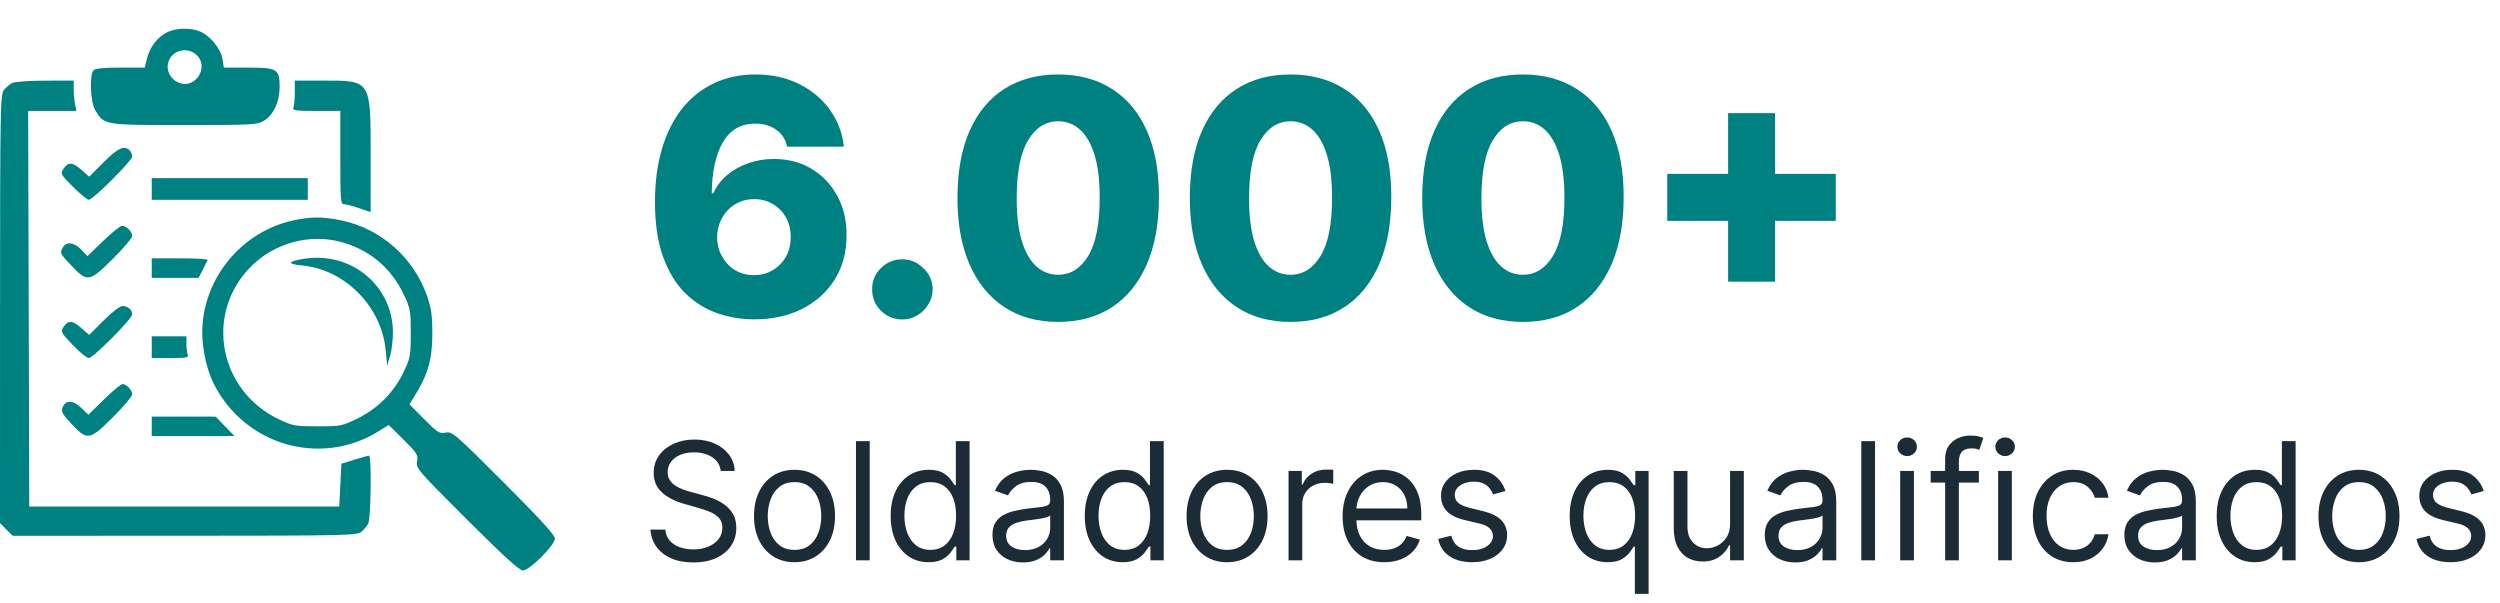 <svg width="174" height="42" viewBox="0 0 174 42" fill="none" xmlns="http://www.w3.org/2000/svg">
<path d="M52.496 22.227C51.589 22.227 50.719 22.081 49.888 21.789C49.056 21.492 48.316 21.023 47.668 20.38C47.02 19.732 46.51 18.884 46.137 17.836C45.764 16.783 45.581 15.501 45.586 13.989C45.592 12.622 45.759 11.396 46.088 10.311C46.418 9.22 46.888 8.294 47.498 7.532C48.114 6.771 48.848 6.19 49.701 5.791C50.56 5.386 51.519 5.183 52.577 5.183C53.738 5.183 54.761 5.41 55.647 5.864C56.538 6.312 57.251 6.917 57.786 7.678C58.32 8.434 58.636 9.277 58.733 10.206H54.788C54.67 9.682 54.408 9.285 54.003 9.015C53.603 8.739 53.128 8.602 52.577 8.602C51.562 8.602 50.803 9.042 50.301 9.922C49.804 10.802 49.55 11.98 49.539 13.454H49.645C49.871 12.957 50.198 12.53 50.625 12.174C51.051 11.818 51.54 11.545 52.091 11.356C52.647 11.162 53.236 11.064 53.857 11.064C54.85 11.064 55.728 11.294 56.489 11.753C57.251 12.212 57.848 12.841 58.28 13.64C58.712 14.434 58.925 15.344 58.92 16.37C58.925 17.526 58.655 18.547 58.11 19.432C57.564 20.312 56.808 20.998 55.842 21.49C54.88 21.981 53.765 22.227 52.496 22.227ZM52.472 19.149C52.963 19.149 53.403 19.032 53.792 18.8C54.181 18.568 54.486 18.252 54.707 17.852C54.929 17.453 55.037 17.002 55.031 16.5C55.037 15.992 54.929 15.541 54.707 15.147C54.491 14.753 54.189 14.44 53.8 14.207C53.417 13.975 52.977 13.859 52.48 13.859C52.118 13.859 51.78 13.926 51.467 14.062C51.154 14.197 50.881 14.386 50.649 14.629C50.422 14.866 50.244 15.147 50.114 15.471C49.985 15.79 49.917 16.135 49.912 16.508C49.917 16.999 50.031 17.445 50.252 17.844C50.474 18.244 50.776 18.563 51.159 18.8C51.543 19.032 51.98 19.149 52.472 19.149ZM62.808 22.235C62.225 22.235 61.725 22.03 61.309 21.619C60.899 21.209 60.696 20.712 60.702 20.129C60.696 19.556 60.899 19.068 61.309 18.663C61.725 18.252 62.225 18.047 62.808 18.047C63.359 18.047 63.845 18.252 64.266 18.663C64.693 19.068 64.909 19.556 64.914 20.129C64.909 20.518 64.806 20.871 64.606 21.19C64.412 21.509 64.155 21.762 63.837 21.951C63.523 22.14 63.181 22.235 62.808 22.235ZM73.647 22.405C72.199 22.405 70.952 22.062 69.904 21.376C68.856 20.685 68.049 19.694 67.482 18.403C66.915 17.107 66.634 15.549 66.639 13.729C66.645 11.909 66.928 10.365 67.49 9.096C68.057 7.821 68.862 6.852 69.904 6.188C70.952 5.518 72.199 5.183 73.647 5.183C75.094 5.183 76.341 5.518 77.389 6.188C78.442 6.852 79.252 7.821 79.819 9.096C80.386 10.37 80.667 11.915 80.662 13.729C80.662 15.555 80.378 17.115 79.811 18.412C79.244 19.707 78.437 20.698 77.389 21.384C76.347 22.065 75.099 22.405 73.647 22.405ZM73.647 19.124C74.51 19.124 75.21 18.684 75.745 17.804C76.279 16.918 76.544 15.56 76.538 13.729C76.538 12.53 76.417 11.542 76.174 10.764C75.931 9.981 75.593 9.398 75.161 9.015C74.729 8.631 74.224 8.44 73.647 8.44C72.788 8.44 72.094 8.874 71.565 9.744C71.035 10.608 70.768 11.936 70.763 13.729C70.757 14.944 70.873 15.952 71.111 16.751C71.354 17.55 71.694 18.147 72.132 18.541C72.569 18.93 73.074 19.124 73.647 19.124ZM89.819 22.405C88.372 22.405 87.124 22.062 86.077 21.376C85.029 20.685 84.222 19.694 83.655 18.403C83.088 17.107 82.807 15.549 82.812 13.729C82.818 11.909 83.101 10.365 83.663 9.096C84.23 7.821 85.034 6.852 86.077 6.188C87.124 5.518 88.372 5.183 89.819 5.183C91.267 5.183 92.514 5.518 93.562 6.188C94.615 6.852 95.425 7.821 95.992 9.096C96.559 10.37 96.84 11.915 96.834 13.729C96.834 15.555 96.551 17.115 95.984 18.412C95.417 19.707 94.609 20.698 93.562 21.384C92.519 22.065 91.272 22.405 89.819 22.405ZM89.819 19.124C90.683 19.124 91.383 18.684 91.917 17.804C92.452 16.918 92.717 15.56 92.711 13.729C92.711 12.53 92.59 11.542 92.347 10.764C92.104 9.981 91.766 9.398 91.334 9.015C90.902 8.631 90.397 8.44 89.819 8.44C88.961 8.44 88.267 8.874 87.737 9.744C87.208 10.608 86.941 11.936 86.936 13.729C86.93 14.944 87.046 15.952 87.284 16.751C87.527 17.55 87.867 18.147 88.304 18.541C88.742 18.93 89.247 19.124 89.819 19.124ZM105.992 22.405C104.545 22.405 103.297 22.062 102.25 21.376C101.202 20.685 100.395 19.694 99.828 18.403C99.26 17.107 98.98 15.549 98.985 13.729C98.99 11.909 99.274 10.365 99.836 9.096C100.403 7.821 101.207 6.852 102.25 6.188C103.297 5.518 104.545 5.183 105.992 5.183C107.439 5.183 108.687 5.518 109.734 6.188C110.788 6.852 111.598 7.821 112.165 9.096C112.732 10.37 113.013 11.915 113.007 13.729C113.007 15.555 112.724 17.115 112.157 18.412C111.59 19.707 110.782 20.698 109.734 21.384C108.692 22.065 107.445 22.405 105.992 22.405ZM105.992 19.124C106.856 19.124 107.555 18.684 108.09 17.804C108.625 16.918 108.889 15.56 108.884 13.729C108.884 12.53 108.762 11.542 108.519 10.764C108.276 9.981 107.939 9.398 107.507 9.015C107.075 8.631 106.57 8.44 105.992 8.44C105.133 8.44 104.439 8.874 103.91 9.744C103.381 10.608 103.114 11.936 103.108 13.729C103.103 14.944 103.219 15.952 103.457 16.751C103.7 17.55 104.04 18.147 104.477 18.541C104.915 18.93 105.42 19.124 105.992 19.124ZM120.277 19.602V7.873H123.542V19.602H120.277ZM116.041 15.374V12.101H127.77V15.374H116.041Z" fill="#008181"/>
<path d="M50.163 32.779C50.114 32.368 49.917 32.05 49.572 31.823C49.226 31.596 48.802 31.483 48.3 31.483C47.933 31.483 47.611 31.542 47.336 31.661C47.063 31.78 46.85 31.943 46.696 32.151C46.545 32.359 46.469 32.595 46.469 32.86C46.469 33.081 46.522 33.272 46.627 33.431C46.735 33.587 46.873 33.718 47.04 33.824C47.208 33.926 47.383 34.011 47.567 34.079C47.75 34.144 47.919 34.196 48.073 34.237L48.916 34.464C49.132 34.52 49.372 34.599 49.636 34.699C49.904 34.798 50.159 34.935 50.402 35.108C50.648 35.278 50.85 35.496 51.01 35.764C51.169 36.031 51.248 36.359 51.248 36.748C51.248 37.196 51.131 37.601 50.896 37.963C50.664 38.325 50.324 38.612 49.875 38.826C49.43 39.039 48.889 39.146 48.251 39.146C47.657 39.146 47.143 39.05 46.708 38.858C46.276 38.666 45.936 38.399 45.687 38.056C45.442 37.713 45.303 37.315 45.27 36.861H46.307C46.334 37.175 46.439 37.434 46.623 37.639C46.809 37.842 47.044 37.993 47.328 38.093C47.614 38.19 47.922 38.239 48.251 38.239C48.635 38.239 48.979 38.176 49.284 38.052C49.589 37.925 49.831 37.75 50.009 37.526C50.187 37.299 50.276 37.034 50.276 36.732C50.276 36.456 50.199 36.232 50.045 36.059C49.892 35.887 49.689 35.746 49.438 35.638C49.187 35.53 48.916 35.436 48.624 35.355L47.603 35.063C46.955 34.877 46.442 34.611 46.064 34.265C45.686 33.92 45.497 33.467 45.497 32.908C45.497 32.444 45.623 32.039 45.874 31.693C46.127 31.345 46.468 31.075 46.894 30.883C47.324 30.689 47.803 30.592 48.332 30.592C48.867 30.592 49.342 30.688 49.758 30.879C50.174 31.068 50.503 31.327 50.746 31.657C50.992 31.986 51.121 32.36 51.135 32.779H50.163ZM55.298 39.13C54.736 39.13 54.243 38.996 53.819 38.729C53.398 38.461 53.069 38.087 52.831 37.607C52.596 37.126 52.479 36.564 52.479 35.922C52.479 35.274 52.596 34.708 52.831 34.225C53.069 33.741 53.398 33.366 53.819 33.099C54.243 32.831 54.736 32.698 55.298 32.698C55.859 32.698 56.351 32.831 56.772 33.099C57.196 33.366 57.525 33.741 57.76 34.225C57.998 34.708 58.117 35.274 58.117 35.922C58.117 36.564 57.998 37.126 57.76 37.607C57.525 38.087 57.196 38.461 56.772 38.729C56.351 38.996 55.859 39.13 55.298 39.13ZM55.298 38.271C55.724 38.271 56.075 38.162 56.351 37.943C56.626 37.724 56.83 37.437 56.962 37.08C57.095 36.724 57.161 36.338 57.161 35.922C57.161 35.506 57.095 35.118 56.962 34.759C56.83 34.4 56.626 34.11 56.351 33.889C56.075 33.667 55.724 33.556 55.298 33.556C54.871 33.556 54.52 33.667 54.245 33.889C53.969 34.11 53.765 34.4 53.633 34.759C53.501 35.118 53.435 35.506 53.435 35.922C53.435 36.338 53.501 36.724 53.633 37.08C53.765 37.437 53.969 37.724 54.245 37.943C54.52 38.162 54.871 38.271 55.298 38.271ZM60.532 30.705V39H59.576V30.705H60.532ZM64.632 39.13C64.113 39.13 63.656 38.999 63.258 38.737C62.862 38.472 62.551 38.099 62.327 37.619C62.103 37.136 61.991 36.564 61.991 35.906C61.991 35.252 62.103 34.685 62.327 34.205C62.551 33.724 62.863 33.353 63.263 33.091C63.662 32.829 64.124 32.698 64.648 32.698C65.053 32.698 65.373 32.765 65.608 32.9C65.845 33.033 66.026 33.184 66.15 33.354C66.277 33.521 66.376 33.659 66.446 33.767H66.527V30.705H67.483V39H66.559V38.044H66.446C66.376 38.157 66.276 38.301 66.146 38.474C66.017 38.644 65.832 38.796 65.591 38.931C65.351 39.063 65.031 39.13 64.632 39.13ZM64.761 38.271C65.145 38.271 65.469 38.171 65.733 37.971C65.998 37.769 66.199 37.489 66.337 37.133C66.475 36.774 66.543 36.359 66.543 35.889C66.543 35.425 66.476 35.019 66.341 34.67C66.206 34.319 66.006 34.047 65.741 33.852C65.477 33.655 65.15 33.556 64.761 33.556C64.356 33.556 64.019 33.66 63.749 33.868C63.481 34.074 63.28 34.353 63.145 34.707C63.013 35.058 62.947 35.452 62.947 35.889C62.947 36.332 63.014 36.734 63.149 37.096C63.287 37.456 63.489 37.742 63.757 37.955C64.027 38.166 64.362 38.271 64.761 38.271ZM71.197 39.146C70.803 39.146 70.445 39.072 70.124 38.923C69.802 38.772 69.547 38.554 69.358 38.271C69.169 37.985 69.075 37.639 69.075 37.234C69.075 36.878 69.145 36.589 69.285 36.367C69.426 36.143 69.613 35.968 69.848 35.841C70.083 35.714 70.343 35.619 70.626 35.557C70.912 35.492 71.2 35.441 71.489 35.403C71.867 35.355 72.173 35.318 72.408 35.294C72.646 35.267 72.819 35.222 72.927 35.16C73.037 35.098 73.093 34.99 73.093 34.836V34.804C73.093 34.404 72.983 34.094 72.764 33.872C72.549 33.651 72.221 33.54 71.78 33.54C71.324 33.54 70.966 33.64 70.707 33.84C70.448 34.04 70.266 34.253 70.16 34.48L69.253 34.156C69.415 33.778 69.631 33.483 69.901 33.273C70.174 33.06 70.471 32.911 70.792 32.827C71.116 32.741 71.435 32.698 71.748 32.698C71.948 32.698 72.177 32.722 72.436 32.771C72.698 32.817 72.951 32.912 73.194 33.058C73.44 33.204 73.644 33.424 73.805 33.718C73.968 34.013 74.049 34.407 74.049 34.901V39H73.093V38.157H73.044C72.979 38.293 72.871 38.437 72.72 38.591C72.569 38.745 72.368 38.876 72.117 38.984C71.865 39.092 71.559 39.146 71.197 39.146ZM71.343 38.287C71.721 38.287 72.04 38.213 72.299 38.064C72.561 37.916 72.758 37.724 72.89 37.489C73.025 37.254 73.093 37.007 73.093 36.748V35.873C73.052 35.922 72.963 35.966 72.825 36.007C72.69 36.045 72.534 36.078 72.356 36.108C72.18 36.135 72.008 36.159 71.841 36.181C71.676 36.2 71.543 36.216 71.44 36.23C71.192 36.262 70.96 36.315 70.743 36.388C70.53 36.458 70.357 36.564 70.225 36.708C70.095 36.848 70.031 37.04 70.031 37.283C70.031 37.615 70.153 37.866 70.399 38.036C70.648 38.203 70.962 38.287 71.343 38.287ZM78.142 39.13C77.624 39.13 77.166 38.999 76.769 38.737C76.372 38.472 76.062 38.099 75.838 37.619C75.614 37.136 75.501 36.564 75.501 35.906C75.501 35.252 75.614 34.685 75.838 34.205C76.062 33.724 76.374 33.353 76.773 33.091C77.173 32.829 77.635 32.698 78.159 32.698C78.564 32.698 78.883 32.765 79.118 32.9C79.356 33.033 79.537 33.184 79.661 33.354C79.788 33.521 79.887 33.659 79.957 33.767H80.038V30.705H80.994V39H80.07V38.044H79.957C79.887 38.157 79.787 38.301 79.657 38.474C79.528 38.644 79.343 38.796 79.102 38.931C78.862 39.063 78.542 39.13 78.142 39.13ZM78.272 38.271C78.655 38.271 78.979 38.171 79.244 37.971C79.509 37.769 79.71 37.489 79.847 37.133C79.985 36.774 80.054 36.359 80.054 35.889C80.054 35.425 79.987 35.019 79.852 34.67C79.716 34.319 79.517 34.047 79.252 33.852C78.987 33.655 78.661 33.556 78.272 33.556C77.867 33.556 77.529 33.66 77.259 33.868C76.992 34.074 76.791 34.353 76.656 34.707C76.523 35.058 76.457 35.452 76.457 35.889C76.457 36.332 76.525 36.734 76.66 37.096C76.798 37.456 77 37.742 77.267 37.955C77.537 38.166 77.872 38.271 78.272 38.271ZM85.404 39.13C84.843 39.13 84.35 38.996 83.926 38.729C83.505 38.461 83.175 38.087 82.938 37.607C82.703 37.126 82.585 36.564 82.585 35.922C82.585 35.274 82.703 34.708 82.938 34.225C83.175 33.741 83.505 33.366 83.926 33.099C84.35 32.831 84.843 32.698 85.404 32.698C85.966 32.698 86.457 32.831 86.879 33.099C87.303 33.366 87.632 33.741 87.867 34.225C88.105 34.708 88.223 35.274 88.223 35.922C88.223 36.564 88.105 37.126 87.867 37.607C87.632 38.087 87.303 38.461 86.879 38.729C86.457 38.996 85.966 39.13 85.404 39.13ZM85.404 38.271C85.831 38.271 86.182 38.162 86.457 37.943C86.733 37.724 86.937 37.437 87.069 37.08C87.201 36.724 87.268 36.338 87.268 35.922C87.268 35.506 87.201 35.118 87.069 34.759C86.937 34.4 86.733 34.11 86.457 33.889C86.182 33.667 85.831 33.556 85.404 33.556C84.978 33.556 84.627 33.667 84.351 33.889C84.076 34.11 83.872 34.4 83.74 34.759C83.608 35.118 83.541 35.506 83.541 35.922C83.541 36.338 83.608 36.724 83.74 37.08C83.872 37.437 84.076 37.724 84.351 37.943C84.627 38.162 84.978 38.271 85.404 38.271ZM89.683 39V32.779H90.606V33.718H90.671C90.784 33.411 90.989 33.161 91.287 32.969C91.584 32.777 91.918 32.682 92.291 32.682C92.361 32.682 92.449 32.683 92.554 32.686C92.659 32.688 92.739 32.692 92.793 32.698V33.67C92.761 33.662 92.686 33.65 92.57 33.633C92.457 33.614 92.337 33.605 92.21 33.605C91.907 33.605 91.638 33.669 91.4 33.795C91.165 33.92 90.979 34.092 90.841 34.314C90.706 34.532 90.638 34.782 90.638 35.063V39H89.683ZM96.345 39.13C95.746 39.13 95.229 38.997 94.794 38.733C94.362 38.465 94.028 38.093 93.794 37.615C93.561 37.134 93.445 36.575 93.445 35.938C93.445 35.301 93.561 34.739 93.794 34.253C94.028 33.764 94.355 33.384 94.774 33.111C95.195 32.836 95.686 32.698 96.248 32.698C96.572 32.698 96.892 32.752 97.208 32.86C97.524 32.968 97.811 33.143 98.071 33.386C98.33 33.627 98.537 33.945 98.69 34.342C98.844 34.739 98.921 35.228 98.921 35.808V36.213H94.126V35.387H97.949C97.949 35.036 97.879 34.723 97.739 34.447C97.601 34.172 97.404 33.955 97.147 33.795C96.893 33.636 96.594 33.556 96.248 33.556C95.867 33.556 95.538 33.651 95.26 33.84C94.984 34.026 94.772 34.269 94.624 34.569C94.475 34.869 94.401 35.19 94.401 35.533V36.084C94.401 36.554 94.482 36.952 94.644 37.279C94.809 37.603 95.037 37.85 95.329 38.02C95.62 38.187 95.959 38.271 96.345 38.271C96.596 38.271 96.823 38.236 97.026 38.166C97.231 38.093 97.408 37.985 97.556 37.842C97.705 37.696 97.82 37.515 97.901 37.299L98.824 37.558C98.727 37.871 98.564 38.147 98.334 38.384C98.104 38.619 97.821 38.803 97.483 38.935C97.146 39.065 96.766 39.13 96.345 39.13ZM104.782 34.172L103.923 34.415C103.869 34.272 103.79 34.133 103.684 33.998C103.582 33.86 103.441 33.747 103.263 33.658C103.085 33.569 102.857 33.524 102.579 33.524C102.198 33.524 101.881 33.612 101.627 33.787C101.376 33.96 101.25 34.18 101.25 34.447C101.25 34.685 101.337 34.873 101.509 35.011C101.682 35.148 101.952 35.263 102.319 35.355L103.243 35.582C103.799 35.717 104.214 35.923 104.486 36.201C104.759 36.477 104.895 36.832 104.895 37.267C104.895 37.623 104.793 37.941 104.588 38.222C104.385 38.503 104.102 38.725 103.737 38.887C103.373 39.049 102.949 39.13 102.465 39.13C101.831 39.13 101.306 38.992 100.89 38.717C100.474 38.441 100.211 38.039 100.1 37.51L101.007 37.283C101.094 37.617 101.257 37.869 101.497 38.036C101.74 38.203 102.058 38.287 102.449 38.287C102.895 38.287 103.248 38.193 103.51 38.004C103.775 37.812 103.907 37.582 103.907 37.315C103.907 37.099 103.832 36.918 103.68 36.772C103.529 36.624 103.297 36.513 102.984 36.44L101.947 36.197C101.377 36.062 100.959 35.853 100.691 35.569C100.427 35.283 100.294 34.925 100.294 34.496C100.294 34.145 100.393 33.834 100.59 33.565C100.79 33.294 101.061 33.083 101.404 32.929C101.75 32.775 102.141 32.698 102.579 32.698C103.194 32.698 103.678 32.833 104.029 33.103C104.382 33.373 104.633 33.729 104.782 34.172ZM113.787 41.333V38.044H113.706C113.636 38.157 113.536 38.301 113.406 38.474C113.276 38.644 113.091 38.796 112.851 38.931C112.611 39.063 112.291 39.13 111.891 39.13C111.373 39.13 110.915 38.999 110.518 38.737C110.121 38.472 109.811 38.099 109.587 37.619C109.363 37.136 109.25 36.564 109.25 35.906C109.25 35.252 109.363 34.685 109.587 34.205C109.811 33.724 110.123 33.353 110.522 33.091C110.922 32.829 111.384 32.698 111.907 32.698C112.312 32.698 112.632 32.765 112.867 32.9C113.105 33.033 113.286 33.184 113.41 33.354C113.537 33.521 113.636 33.659 113.706 33.767H113.819V32.779H114.743V41.333H113.787ZM112.021 38.271C112.404 38.271 112.728 38.171 112.993 37.971C113.258 37.769 113.459 37.489 113.596 37.133C113.734 36.774 113.803 36.359 113.803 35.889C113.803 35.425 113.735 35.019 113.6 34.67C113.465 34.319 113.266 34.047 113.001 33.852C112.736 33.655 112.41 33.556 112.021 33.556C111.616 33.556 111.278 33.66 111.008 33.868C110.741 34.074 110.54 34.353 110.405 34.707C110.272 35.058 110.206 35.452 110.206 35.889C110.206 36.332 110.274 36.734 110.409 37.096C110.547 37.456 110.749 37.742 111.016 37.955C111.286 38.166 111.621 38.271 112.021 38.271ZM120.413 36.456V32.779H121.369V39H120.413V37.947H120.348C120.202 38.263 119.976 38.532 119.668 38.753C119.36 38.972 118.971 39.081 118.501 39.081C118.112 39.081 117.767 38.996 117.464 38.826C117.162 38.653 116.924 38.394 116.752 38.048C116.579 37.7 116.492 37.261 116.492 36.732V32.779H117.448V36.667C117.448 37.121 117.575 37.483 117.829 37.752C118.085 38.023 118.412 38.157 118.809 38.157C119.047 38.157 119.288 38.097 119.534 37.975C119.783 37.854 119.99 37.667 120.158 37.416C120.328 37.165 120.413 36.845 120.413 36.456ZM124.95 39.146C124.556 39.146 124.198 39.072 123.877 38.923C123.556 38.772 123.301 38.554 123.112 38.271C122.923 37.985 122.828 37.639 122.828 37.234C122.828 36.878 122.898 36.589 123.039 36.367C123.179 36.143 123.367 35.968 123.602 35.841C123.837 35.714 124.096 35.619 124.379 35.557C124.665 35.492 124.953 35.441 125.242 35.403C125.62 35.355 125.926 35.318 126.161 35.294C126.399 35.267 126.572 35.222 126.68 35.16C126.791 35.098 126.846 34.99 126.846 34.836V34.804C126.846 34.404 126.737 34.094 126.518 33.872C126.302 33.651 125.974 33.54 125.534 33.54C125.077 33.54 124.719 33.64 124.46 33.84C124.201 34.04 124.019 34.253 123.913 34.48L123.006 34.156C123.168 33.778 123.384 33.483 123.654 33.273C123.927 33.06 124.224 32.911 124.545 32.827C124.869 32.741 125.188 32.698 125.501 32.698C125.701 32.698 125.931 32.722 126.19 32.771C126.452 32.817 126.704 32.912 126.947 33.058C127.193 33.204 127.397 33.424 127.559 33.718C127.721 34.013 127.802 34.407 127.802 34.901V39H126.846V38.157H126.797C126.732 38.293 126.624 38.437 126.473 38.591C126.322 38.745 126.121 38.876 125.87 38.984C125.619 39.092 125.312 39.146 124.95 39.146ZM125.096 38.287C125.474 38.287 125.793 38.213 126.052 38.064C126.314 37.916 126.511 37.724 126.643 37.489C126.778 37.254 126.846 37.007 126.846 36.748V35.873C126.805 35.922 126.716 35.966 126.579 36.007C126.444 36.045 126.287 36.078 126.109 36.108C125.933 36.135 125.762 36.159 125.594 36.181C125.43 36.2 125.296 36.216 125.193 36.23C124.945 36.262 124.713 36.315 124.497 36.388C124.283 36.458 124.111 36.564 123.978 36.708C123.849 36.848 123.784 37.04 123.784 37.283C123.784 37.615 123.907 37.866 124.152 38.036C124.401 38.203 124.715 38.287 125.096 38.287ZM130.502 30.705V39H129.546V30.705H130.502ZM132.253 39V32.779H133.209V39H132.253ZM132.739 31.742C132.553 31.742 132.392 31.678 132.257 31.552C132.125 31.425 132.059 31.272 132.059 31.094C132.059 30.916 132.125 30.763 132.257 30.636C132.392 30.509 132.553 30.446 132.739 30.446C132.925 30.446 133.085 30.509 133.217 30.636C133.352 30.763 133.419 30.916 133.419 31.094C133.419 31.272 133.352 31.425 133.217 31.552C133.085 31.678 132.925 31.742 132.739 31.742ZM137.73 32.779V33.589H134.376V32.779H137.73ZM135.381 39V31.92C135.381 31.564 135.465 31.267 135.632 31.029C135.799 30.791 136.017 30.613 136.284 30.494C136.551 30.376 136.834 30.316 137.131 30.316C137.365 30.316 137.557 30.335 137.706 30.373C137.854 30.411 137.965 30.446 138.038 30.478L137.762 31.305C137.714 31.288 137.646 31.268 137.56 31.244C137.476 31.219 137.365 31.207 137.228 31.207C136.912 31.207 136.684 31.287 136.543 31.446C136.406 31.605 136.337 31.839 136.337 32.147V39H135.381ZM139.07 39V32.779H140.025V39H139.07ZM139.556 31.742C139.369 31.742 139.209 31.678 139.074 31.552C138.941 31.425 138.875 31.272 138.875 31.094C138.875 30.916 138.941 30.763 139.074 30.636C139.209 30.509 139.369 30.446 139.556 30.446C139.742 30.446 139.901 30.509 140.034 30.636C140.169 30.763 140.236 30.916 140.236 31.094C140.236 31.272 140.169 31.425 140.034 31.552C139.901 31.678 139.742 31.742 139.556 31.742ZM144.304 39.13C143.72 39.13 143.218 38.992 142.797 38.717C142.376 38.441 142.052 38.062 141.825 37.578C141.598 37.095 141.485 36.543 141.485 35.922C141.485 35.29 141.601 34.732 141.833 34.249C142.068 33.763 142.395 33.384 142.813 33.111C143.234 32.836 143.726 32.698 144.287 32.698C144.725 32.698 145.119 32.779 145.47 32.941C145.821 33.103 146.109 33.33 146.333 33.621C146.557 33.913 146.696 34.253 146.75 34.642H145.794C145.721 34.358 145.559 34.107 145.308 33.889C145.06 33.667 144.725 33.556 144.304 33.556C143.931 33.556 143.604 33.654 143.323 33.848C143.045 34.04 142.828 34.311 142.671 34.662C142.517 35.011 142.44 35.42 142.44 35.889C142.44 36.37 142.516 36.788 142.667 37.145C142.821 37.501 143.037 37.778 143.315 37.975C143.596 38.172 143.926 38.271 144.304 38.271C144.552 38.271 144.777 38.228 144.98 38.141C145.183 38.055 145.354 37.931 145.494 37.769C145.635 37.607 145.735 37.412 145.794 37.185H146.75C146.696 37.553 146.562 37.883 146.349 38.178C146.138 38.469 145.859 38.702 145.511 38.874C145.165 39.045 144.763 39.13 144.304 39.13ZM149.978 39.146C149.584 39.146 149.226 39.072 148.905 38.923C148.583 38.772 148.328 38.554 148.139 38.271C147.95 37.985 147.856 37.639 147.856 37.234C147.856 36.878 147.926 36.589 148.066 36.367C148.207 36.143 148.394 35.968 148.629 35.841C148.864 35.714 149.123 35.619 149.407 35.557C149.693 35.492 149.981 35.441 150.27 35.403C150.648 35.355 150.954 35.318 151.189 35.294C151.427 35.267 151.6 35.222 151.708 35.16C151.818 35.098 151.874 34.99 151.874 34.836V34.804C151.874 34.404 151.764 34.094 151.546 33.872C151.329 33.651 151.001 33.54 150.561 33.54C150.105 33.54 149.747 33.64 149.488 33.84C149.229 34.04 149.046 34.253 148.941 34.48L148.034 34.156C148.196 33.778 148.412 33.483 148.682 33.273C148.955 33.06 149.252 32.911 149.573 32.827C149.897 32.741 150.216 32.698 150.529 32.698C150.729 32.698 150.958 32.722 151.217 32.771C151.479 32.817 151.732 32.912 151.975 33.058C152.221 33.204 152.424 33.424 152.586 33.718C152.748 34.013 152.829 34.407 152.829 34.901V39H151.874V38.157H151.825C151.76 38.293 151.652 38.437 151.501 38.591C151.35 38.745 151.149 38.876 150.897 38.984C150.646 39.092 150.34 39.146 149.978 39.146ZM150.124 38.287C150.502 38.287 150.821 38.213 151.08 38.064C151.342 37.916 151.539 37.724 151.671 37.489C151.806 37.254 151.874 37.007 151.874 36.748V35.873C151.833 35.922 151.744 35.966 151.606 36.007C151.471 36.045 151.315 36.078 151.136 36.108C150.961 36.135 150.789 36.159 150.622 36.181C150.457 36.2 150.324 36.216 150.221 36.23C149.973 36.262 149.74 36.315 149.524 36.388C149.311 36.458 149.138 36.564 149.006 36.708C148.876 36.848 148.812 37.04 148.812 37.283C148.812 37.615 148.934 37.866 149.18 38.036C149.429 38.203 149.743 38.287 150.124 38.287ZM156.923 39.13C156.405 39.13 155.947 38.999 155.55 38.737C155.153 38.472 154.843 38.099 154.619 37.619C154.395 37.136 154.282 36.564 154.282 35.906C154.282 35.252 154.395 34.685 154.619 34.205C154.843 33.724 155.155 33.353 155.554 33.091C155.954 32.829 156.416 32.698 156.939 32.698C157.344 32.698 157.664 32.765 157.899 32.9C158.137 33.033 158.318 33.184 158.442 33.354C158.569 33.521 158.668 33.659 158.738 33.767H158.819V30.705H159.775V39H158.851V38.044H158.738C158.668 38.157 158.568 38.301 158.438 38.474C158.308 38.644 158.123 38.796 157.883 38.931C157.643 39.063 157.323 39.13 156.923 39.13ZM157.053 38.271C157.436 38.271 157.76 38.171 158.025 37.971C158.29 37.769 158.491 37.489 158.628 37.133C158.766 36.774 158.835 36.359 158.835 35.889C158.835 35.425 158.767 35.019 158.632 34.67C158.497 34.319 158.298 34.047 158.033 33.852C157.768 33.655 157.442 33.556 157.053 33.556C156.648 33.556 156.31 33.66 156.04 33.868C155.773 34.074 155.572 34.353 155.437 34.707C155.305 35.058 155.238 35.452 155.238 35.889C155.238 36.332 155.306 36.734 155.441 37.096C155.579 37.456 155.781 37.742 156.048 37.955C156.318 38.166 156.653 38.271 157.053 38.271ZM164.185 39.13C163.624 39.13 163.131 38.996 162.707 38.729C162.286 38.461 161.956 38.087 161.719 37.607C161.484 37.126 161.366 36.564 161.366 35.922C161.366 35.274 161.484 34.708 161.719 34.225C161.956 33.741 162.286 33.366 162.707 33.099C163.131 32.831 163.624 32.698 164.185 32.698C164.747 32.698 165.238 32.831 165.66 33.099C166.084 33.366 166.413 33.741 166.648 34.225C166.886 34.708 167.004 35.274 167.004 35.922C167.004 36.564 166.886 37.126 166.648 37.607C166.413 38.087 166.084 38.461 165.66 38.729C165.238 38.996 164.747 39.13 164.185 39.13ZM164.185 38.271C164.612 38.271 164.963 38.162 165.238 37.943C165.514 37.724 165.718 37.437 165.85 37.08C165.982 36.724 166.049 36.338 166.049 35.922C166.049 35.506 165.982 35.118 165.85 34.759C165.718 34.4 165.514 34.11 165.238 33.889C164.963 33.667 164.612 33.556 164.185 33.556C163.759 33.556 163.408 33.667 163.132 33.889C162.857 34.11 162.653 34.4 162.521 34.759C162.388 35.118 162.322 35.506 162.322 35.922C162.322 36.338 162.388 36.724 162.521 37.08C162.653 37.437 162.857 37.724 163.132 37.943C163.408 38.162 163.759 38.271 164.185 38.271ZM172.87 34.172L172.012 34.415C171.958 34.272 171.878 34.133 171.773 33.998C171.67 33.86 171.53 33.747 171.351 33.658C171.173 33.569 170.945 33.524 170.667 33.524C170.286 33.524 169.969 33.612 169.715 33.787C169.464 33.96 169.338 34.18 169.338 34.447C169.338 34.685 169.425 34.873 169.598 35.011C169.77 35.148 170.04 35.263 170.408 35.355L171.331 35.582C171.887 35.717 172.302 35.923 172.575 36.201C172.847 36.477 172.984 36.832 172.984 37.267C172.984 37.623 172.881 37.941 172.676 38.222C172.473 38.503 172.19 38.725 171.825 38.887C171.461 39.049 171.037 39.13 170.553 39.13C169.919 39.13 169.394 38.992 168.978 38.717C168.562 38.441 168.299 38.039 168.188 37.51L169.095 37.283C169.182 37.617 169.345 37.869 169.585 38.036C169.828 38.203 170.146 38.287 170.537 38.287C170.983 38.287 171.337 38.193 171.598 38.004C171.863 37.812 171.995 37.582 171.995 37.315C171.995 37.099 171.92 36.918 171.769 36.772C171.617 36.624 171.385 36.513 171.072 36.44L170.035 36.197C169.465 36.062 169.047 35.853 168.779 35.569C168.515 35.283 168.383 34.925 168.383 34.496C168.383 34.145 168.481 33.834 168.678 33.565C168.878 33.294 169.149 33.083 169.492 32.929C169.838 32.775 170.229 32.698 170.667 32.698C171.283 32.698 171.766 32.833 172.117 33.103C172.471 33.373 172.722 33.729 172.87 34.172Z" fill="#1B2C37"/>
<path fill-rule="evenodd" clip-rule="evenodd" d="M11.65 2.239C10.966 2.576 10.439 3.249 10.24 4.037L10.072 4.704H8.385C7.275 4.704 6.637 4.765 6.517 4.885C6.21 5.192 6.288 7.112 6.632 7.675C7.264 8.712 7.2 8.702 12.817 8.702C17.592 8.702 17.906 8.685 18.371 8.403C19.038 8 19.462 7.08 19.462 6.037C19.462 4.804 19.294 4.704 17.244 4.704H15.578L15.482 4.104C15.368 3.394 14.63 2.486 13.925 2.192C13.271 1.919 12.257 1.94 11.65 2.239ZM13.682 3.825C14.571 4.66 13.613 6.203 12.474 5.77C11.908 5.555 11.569 4.965 11.691 4.408C11.885 3.523 13.009 3.193 13.682 3.825ZM0.83 5.784C0.664 5.875 0.411 6.094 0.267 6.27C0.024 6.568 0.006 7.599 0.003 21.499L0 36.409L0.441 36.85L0.882 37.291L12.85 37.288C23.961 37.285 24.841 37.266 25.14 37.024C25.317 36.88 25.537 36.615 25.63 36.434C25.819 36.065 25.87 31.708 25.685 31.711C25.623 31.712 25.165 31.84 24.667 31.995L23.762 32.277L23.686 33.766L23.611 35.254H12.824H2.037L1.998 21.488L1.96 7.721H3.639H5.318L5.224 7.249C5.172 6.99 5.13 6.515 5.13 6.193V5.609L3.131 5.613C1.969 5.616 1.005 5.688 0.83 5.784ZM20.518 6.426C20.518 6.876 20.477 7.351 20.426 7.482C20.346 7.691 20.545 7.721 22.011 7.721H23.686V10.965C23.686 13.951 23.707 14.209 23.95 14.213C24.096 14.216 24.571 14.341 25.006 14.492L25.798 14.765V10.858C25.798 5.544 25.839 5.609 22.487 5.609H20.518V6.426ZM7.214 11.292L6.208 12.297L5.654 11.811C5.035 11.268 4.744 11.256 4.41 11.76C4.192 12.089 4.221 12.141 5.085 13.005C5.581 13.501 6.074 13.906 6.182 13.906C6.468 13.906 9.203 11.178 9.203 10.892C9.203 10.758 9.121 10.566 9.022 10.467C8.65 10.095 8.209 10.296 7.214 11.292ZM10.561 13.152V13.906H15.992H21.423V13.152V12.398H15.992H10.561V13.152ZM20.405 15.342C16.407 16.211 13.626 20.092 14.139 24.09C14.34 25.663 14.801 26.836 15.669 27.985C18.189 31.322 22.8 32.211 26.314 30.037L27.055 29.578L28.087 30.602C29.035 31.544 29.111 31.666 29.027 32.113C28.939 32.584 29.056 32.72 32.494 36.152C35.07 38.725 36.148 39.705 36.398 39.705C36.859 39.705 38.622 37.939 38.622 37.477C38.622 37.243 37.56 36.082 35.06 33.583C31.644 30.167 31.479 30.026 31.021 30.111C30.585 30.193 30.454 30.111 29.523 29.173L28.502 28.144L29.012 27.298C29.82 25.956 30.093 24.915 30.093 23.185C30.093 22.002 30.017 21.456 29.743 20.655C28.814 17.947 26.54 15.925 23.762 15.341C22.482 15.072 21.649 15.072 20.405 15.342ZM7.177 16.772L6.089 17.827L5.657 17.376C5.161 16.859 4.609 16.79 4.38 17.216C4.157 17.633 4.149 17.616 5.001 18.517C6.081 19.659 6.226 19.633 7.863 18.003C8.6 17.269 9.203 16.561 9.203 16.43C9.203 16.125 8.798 15.717 8.497 15.717C8.37 15.717 7.776 16.192 7.177 16.772ZM23.969 16.906C25.856 17.494 27.258 18.714 28.109 20.511C28.558 21.46 28.59 21.633 28.59 23.185C28.59 24.739 28.559 24.909 28.107 25.864C27.436 27.28 26.318 28.416 24.912 29.111C23.809 29.656 23.73 29.672 22.11 29.672C20.549 29.672 20.378 29.642 19.428 29.192C15.292 27.232 14.24 21.994 17.321 18.7C19.012 16.892 21.642 16.182 23.969 16.906ZM21.247 18C19.998 18.181 19.921 18.375 21.054 18.481C24 18.756 26.548 21.334 26.839 24.336L26.947 25.448L27.151 24.769C27.263 24.396 27.352 23.649 27.348 23.11C27.327 19.906 24.487 17.528 21.247 18ZM10.561 18.659V19.338H12.192H13.824L14.112 18.772C14.27 18.461 14.425 18.155 14.454 18.093C14.484 18.031 13.62 17.98 12.534 17.98H10.561V18.659ZM7.214 22.305L6.208 23.311L5.654 22.825C5.037 22.284 4.744 22.269 4.416 22.765C4.206 23.082 4.24 23.148 5.062 24.01C5.539 24.51 6.043 24.92 6.181 24.92C6.485 24.92 9.203 22.183 9.203 21.878C9.203 21.567 8.891 21.299 8.53 21.299C8.348 21.299 7.803 21.716 7.214 22.305ZM10.561 24.166V24.92H11.859C12.981 24.92 13.145 24.887 13.066 24.681C13.016 24.55 12.975 24.21 12.975 23.927V23.411H11.768H10.561V24.166ZM7.24 27.799L6.15 28.867L5.657 28.389C5.085 27.835 4.553 27.824 4.355 28.362C4.246 28.659 4.344 28.837 5.002 29.532C6.088 30.68 6.243 30.652 7.874 29.022C8.605 28.291 9.203 27.583 9.203 27.449C9.203 27.154 8.806 26.73 8.529 26.73C8.419 26.73 7.839 27.211 7.24 27.799ZM10.561 29.672V30.351H13.439H16.318L15.665 29.675L15.011 28.998L12.786 28.996L10.561 28.993V29.672Z" fill="#008181"/>
</svg>
